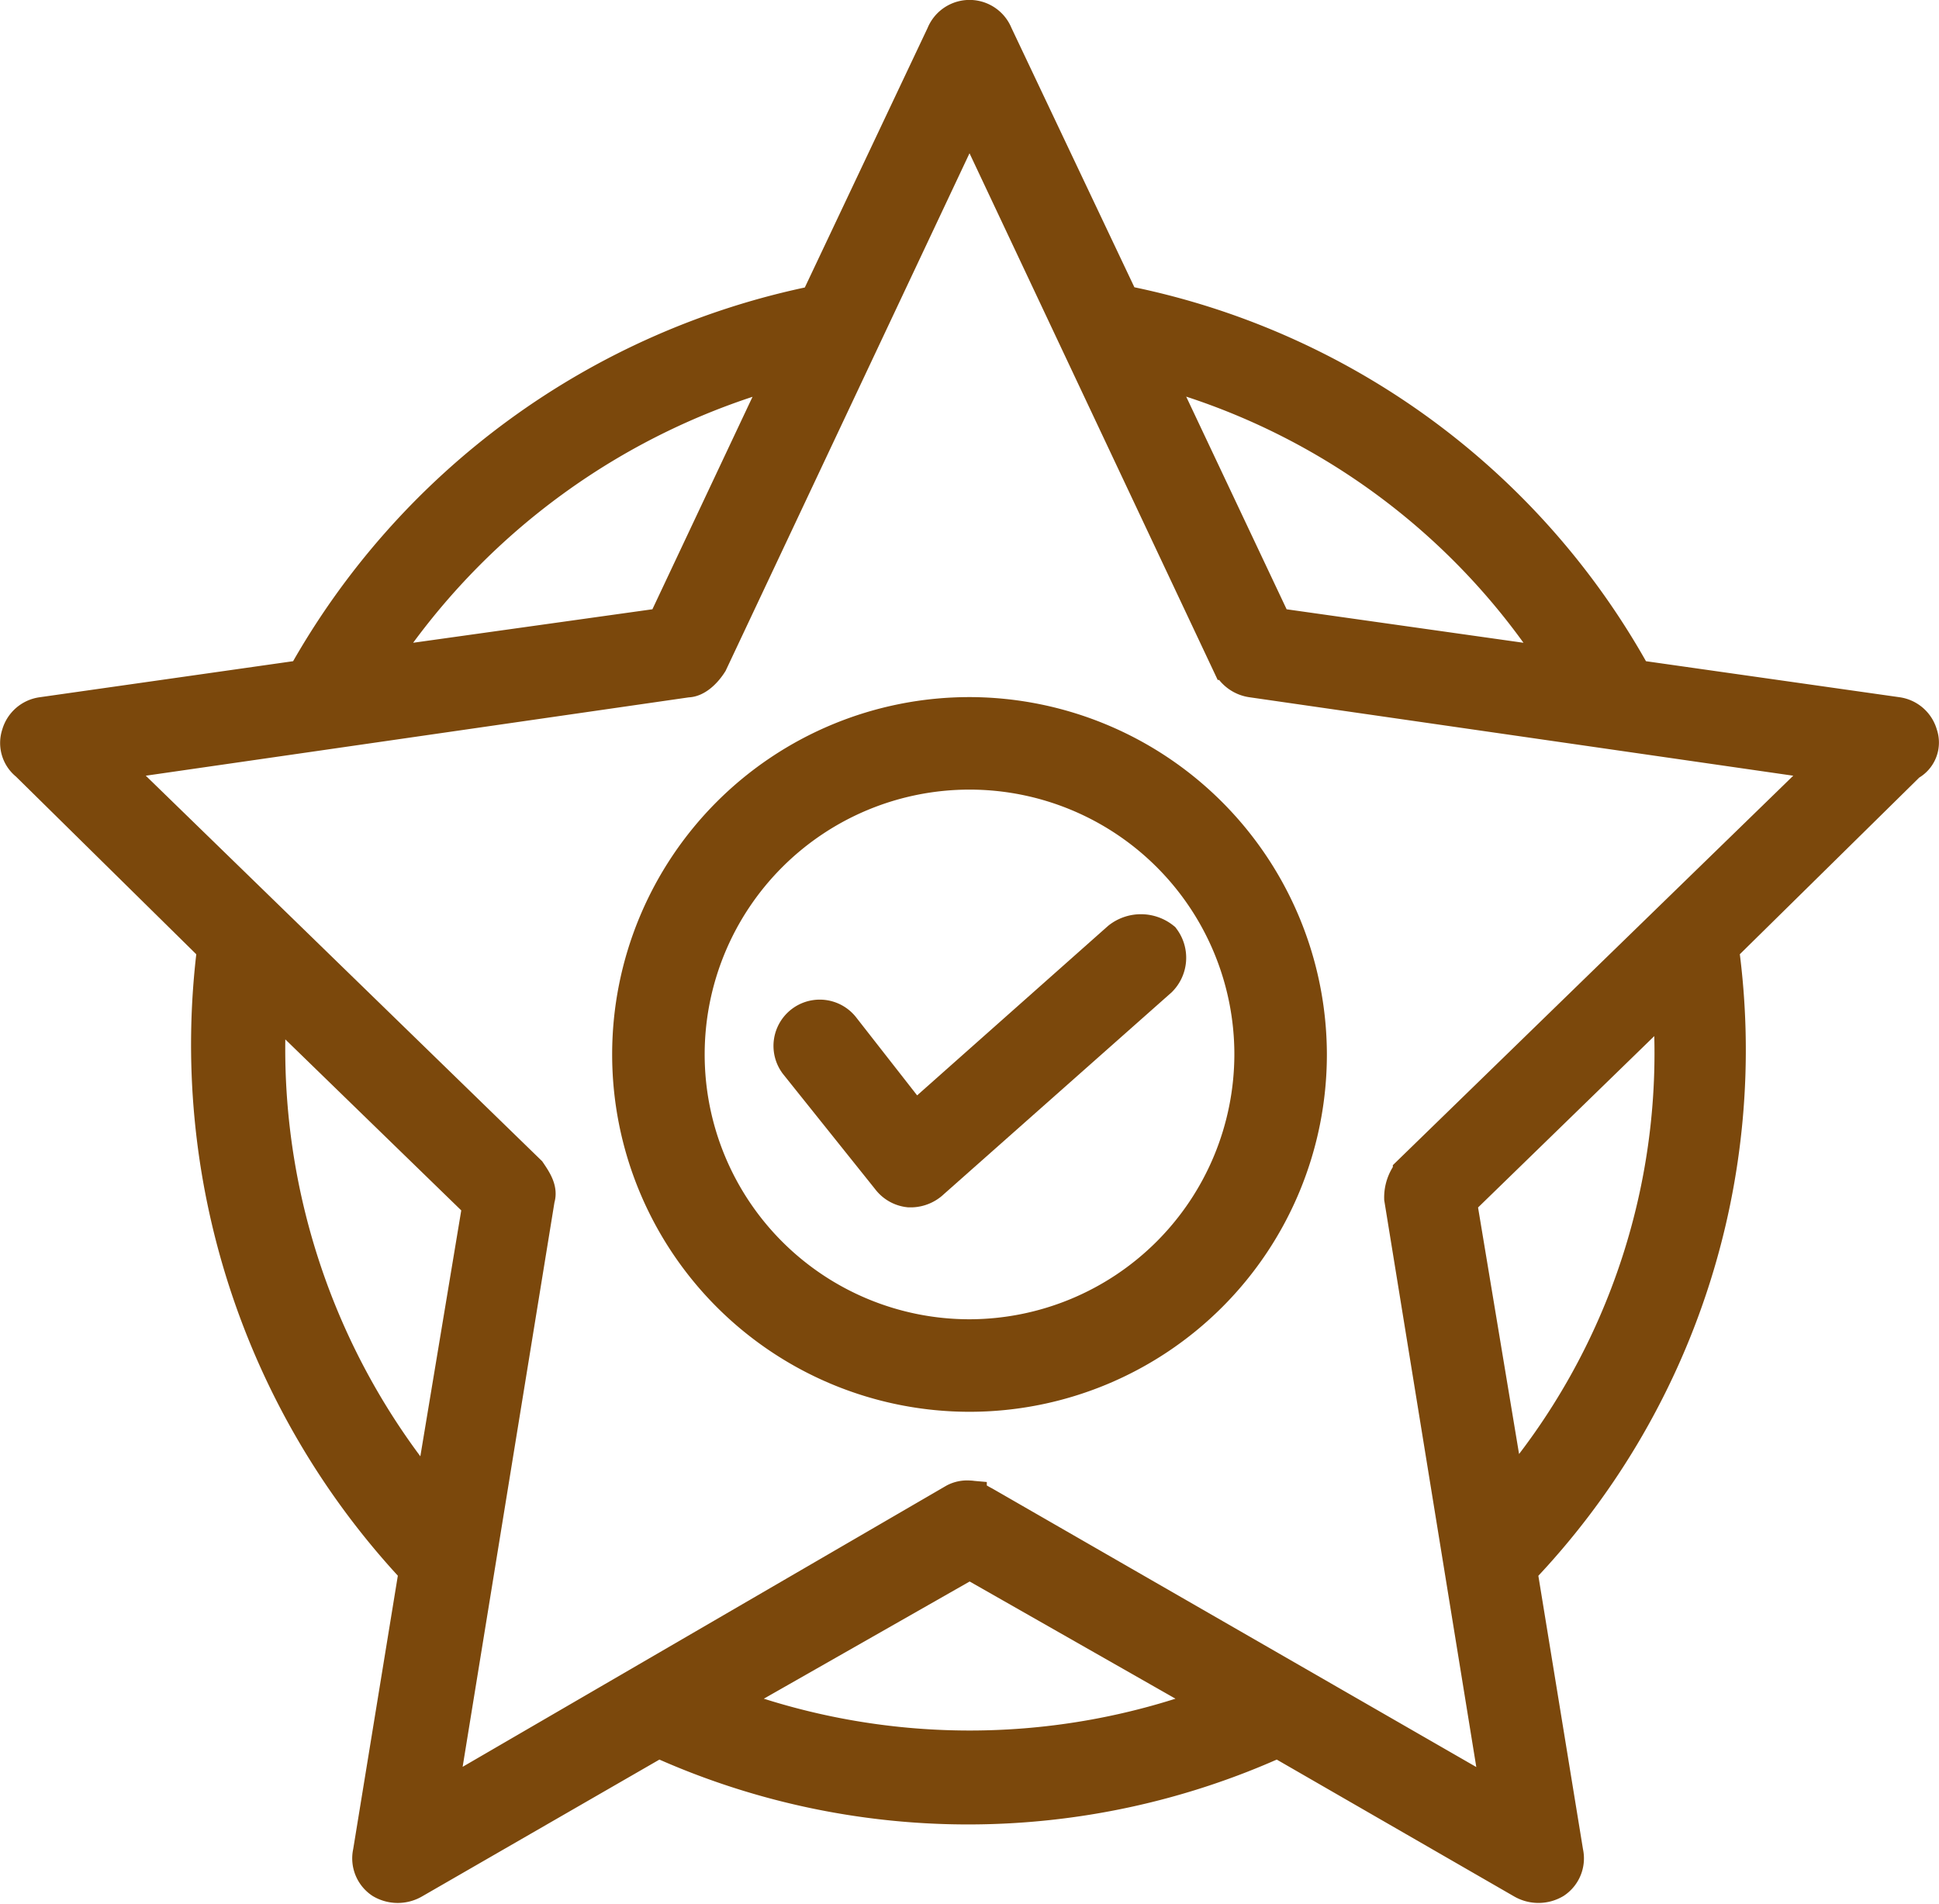 <svg xmlns="http://www.w3.org/2000/svg" width="55.539" height="54.545" viewBox="0 0 55.539 54.545">
  <g id="recommond" transform="translate(-0.452 -1.1)">
    <g id="Group_8504" data-name="Group 8504" transform="translate(0.962 1.6)">
      <g id="Group_8503" data-name="Group 8503">
        <path id="Path_7046" data-name="Path 7046" d="M55.451,22.145a.8.8,0,0,0-.66-.578L47.282,20.5A21.5,21.5,0,0,0,32.6,9.769L28.965,2.1a.8.8,0,0,0-1.485,0l-3.63,7.674A21.744,21.744,0,0,0,9.162,20.5L1.654,21.568a.8.8,0,0,0-.66.578.747.747,0,0,0,.248.825L6.6,28.251A22,22,0,0,0,12.38,46.074L11.06,54.16a.784.784,0,0,0,.33.825.891.891,0,0,0,.908,0l7.013-4.043a21.465,21.465,0,0,0,17.74,0l7.013,4.043a.894.894,0,0,0,.908,0,.784.784,0,0,0,.33-.825l-1.32-8.086a21.551,21.551,0,0,0,5.776-17.822l5.363-5.281A.676.676,0,0,0,55.451,22.145Zm-10.314-1.98L36.968,19.01,33.5,11.666A19.816,19.816,0,0,1,45.137,20.165Zm-22.2-8.5L19.476,19.01l-8.251,1.155A20.245,20.245,0,0,1,22.941,11.666ZM8.172,29.736,14.2,35.595l-1.4,8.416A20.036,20.036,0,0,1,8.172,29.736ZM21.126,49.869l7.1-4.043,7.1,4.043A20.023,20.023,0,0,1,21.126,49.869Zm22.526-5.941-1.4-8.416,6.023-5.858A19.435,19.435,0,0,1,43.652,43.928Zm-2.805-9.241a1.152,1.152,0,0,0-.248.743L43.4,52.674l-14.77-8.5c-.165-.083-.248-.165-.413-.165a.744.744,0,0,0-.413.083L13.04,52.674,15.845,35.43c.083-.248-.083-.5-.248-.743L3.551,22.97l16.585-2.393c.248,0,.5-.248.66-.5l7.426-15.76,7.426,15.76a.856.856,0,0,0,.66.5L52.893,22.97Z" transform="translate(-0.962 -1.6)" fill="#7b480c" stroke="#7b480c" stroke-width="1"/>
      </g>
    </g>
    <g id="Group_8506" data-name="Group 8506" transform="translate(18.486 21.568)">
      <g id="Group_8505" data-name="Group 8505">
        <path id="Path_7047" data-name="Path 7047" d="M31.936,25.8a9.736,9.736,0,1,0,9.736,9.736A9.754,9.754,0,0,0,31.936,25.8Zm0,17.822a8.086,8.086,0,1,1,8.086-8.086A8.1,8.1,0,0,1,31.936,43.622Z" transform="translate(-22.2 -25.8)" fill="#7b480c" stroke="#7b480c" stroke-width="1"/>
      </g>
    </g>
    <g id="Group_8508" data-name="Group 8508" transform="translate(23.128 27.786)">
      <g id="Group_8507" data-name="Group 8507">
        <path id="Path_7048" data-name="Path 7048" d="M37.211,33.554l-5.858,5.2-2.063-2.64a.825.825,0,1,0-1.32.99l2.64,3.3a.835.835,0,0,0,.578.33h.083a.891.891,0,0,0,.578-.248l6.518-5.776a.884.884,0,0,0,.083-1.155A.992.992,0,0,0,37.211,33.554Z" transform="translate(-27.826 -33.336)" fill="#7b480c" stroke="#7b480c" stroke-width="1"/>
      </g>
    </g>
  </g>
</svg>

